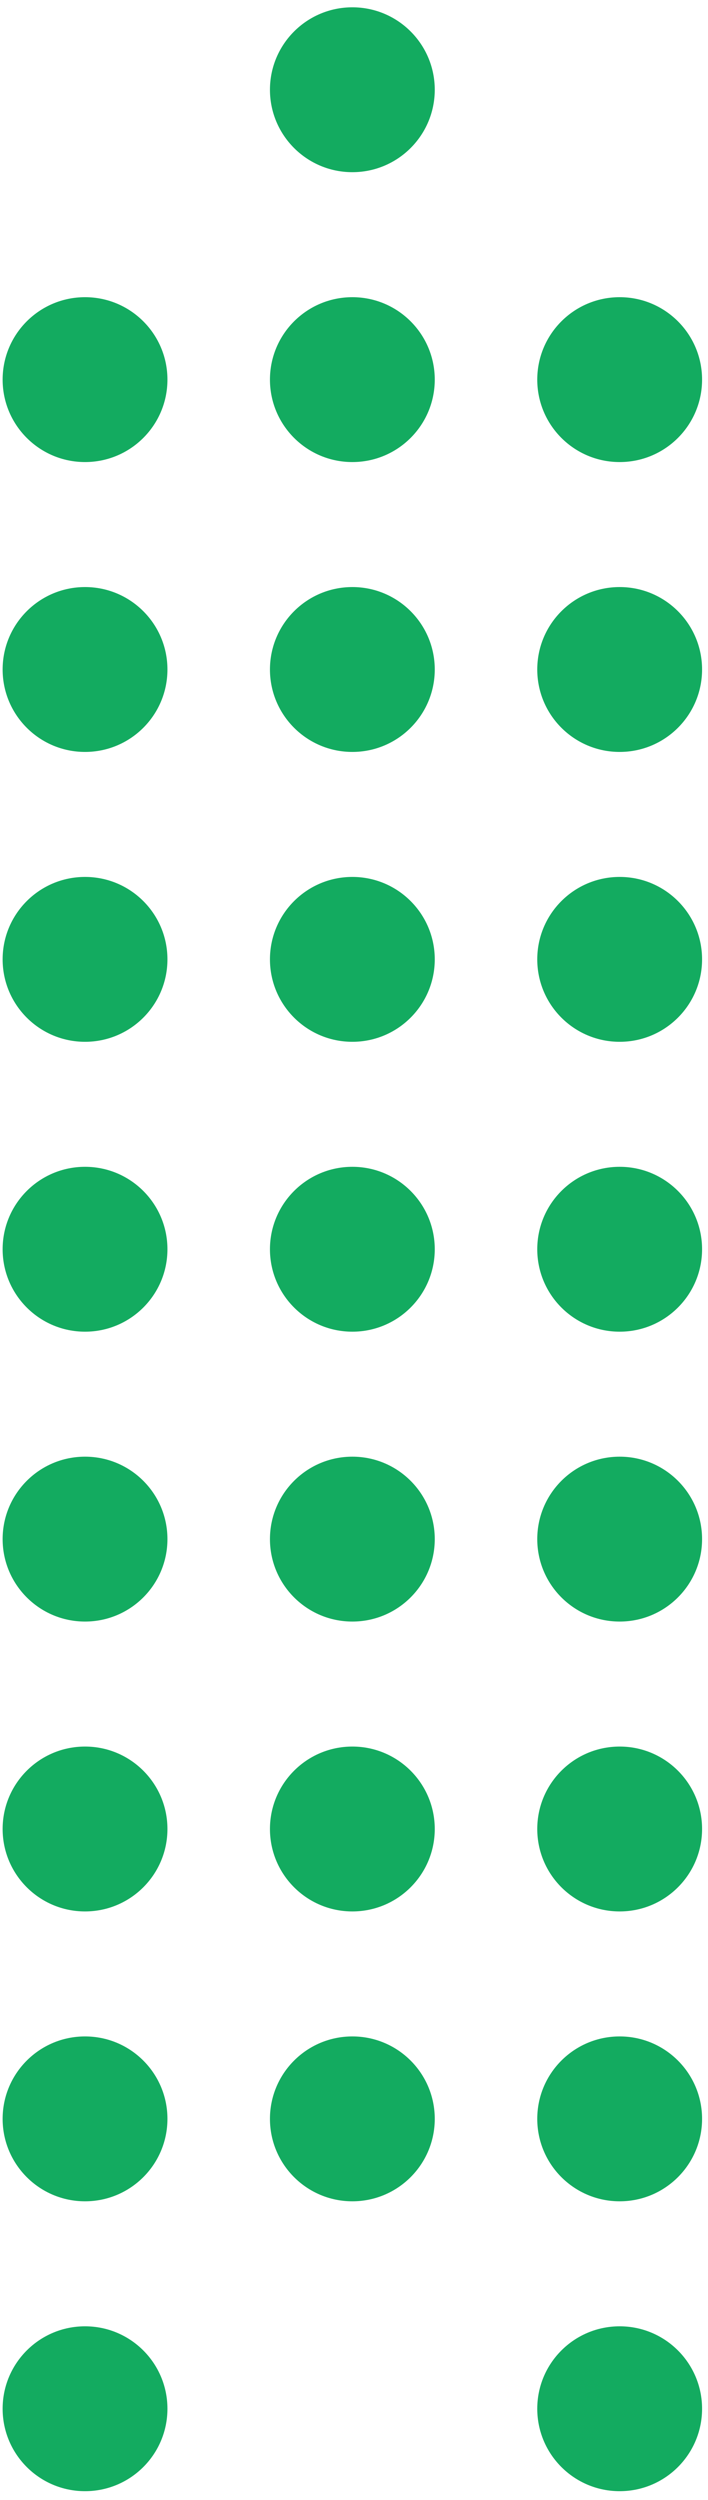 <svg width="68" height="240" viewBox="0 0 68 240" fill="none" xmlns="http://www.w3.org/2000/svg">
<circle cx="59.516" cy="231.252" r="7.915" transform="rotate(-180 59.516 231.252)" fill="#13AB60"/>
<circle cx="8.167" cy="231.252" r="7.915" transform="rotate(-180 8.167 231.252)" fill="#13AB60"/>
<circle cx="33.842" cy="203.422" r="7.915" transform="rotate(-180 33.842 203.422)" fill="#13AB60"/>
<circle cx="59.516" cy="119.934" r="7.915" transform="rotate(-180 59.516 119.934)" fill="#13AB60"/>
<circle cx="8.167" cy="119.934" r="7.915" transform="rotate(-180 8.167 119.934)" fill="#13AB60"/>
<circle cx="33.842" cy="92.104" r="7.915" transform="rotate(-180 33.842 92.104)" fill="#13AB60"/>
<circle cx="59.516" cy="203.422" r="7.915" transform="rotate(-180 59.516 203.422)" fill="#13AB60"/>
<circle cx="8.167" cy="203.422" r="7.915" transform="rotate(-180 8.167 203.422)" fill="#13AB60"/>
<circle cx="33.842" cy="175.593" r="7.915" transform="rotate(-180 33.842 175.593)" fill="#13AB60"/>
<circle cx="59.516" cy="92.104" r="7.915" transform="rotate(-180 59.516 92.104)" fill="#13AB60"/>
<circle cx="8.167" cy="92.104" r="7.915" transform="rotate(-180 8.167 92.104)" fill="#13AB60"/>
<circle cx="33.842" cy="64.275" r="7.915" transform="rotate(-180 33.842 64.275)" fill="#13AB60"/>
<circle cx="59.516" cy="175.593" r="7.915" transform="rotate(-180 59.516 175.593)" fill="#13AB60"/>
<circle cx="8.167" cy="175.593" r="7.915" transform="rotate(-180 8.167 175.593)" fill="#13AB60"/>
<circle cx="33.842" cy="147.763" r="7.915" transform="rotate(-180 33.842 147.763)" fill="#13AB60"/>
<circle cx="59.516" cy="64.275" r="7.915" transform="rotate(-180 59.516 64.275)" fill="#13AB60"/>
<circle cx="8.167" cy="64.275" r="7.915" transform="rotate(-180 8.167 64.275)" fill="#13AB60"/>
<circle cx="33.842" cy="36.446" r="7.915" transform="rotate(-180 33.842 36.446)" fill="#13AB60"/>
<circle cx="59.516" cy="147.763" r="7.915" transform="rotate(-180 59.516 147.763)" fill="#13AB60"/>
<circle cx="8.167" cy="147.763" r="7.915" transform="rotate(-180 8.167 147.763)" fill="#13AB60"/>
<circle cx="33.842" cy="119.934" r="7.915" transform="rotate(-180 33.842 119.934)" fill="#13AB60"/>
<circle cx="59.516" cy="36.446" r="7.915" transform="rotate(-180 59.516 36.446)" fill="#13AB60"/>
<circle cx="8.167" cy="36.446" r="7.915" transform="rotate(-180 8.167 36.446)" fill="#13AB60"/>
<circle cx="33.842" cy="8.616" r="7.915" transform="rotate(-180 33.842 8.616)" fill="#13AB60"/>
</svg>
